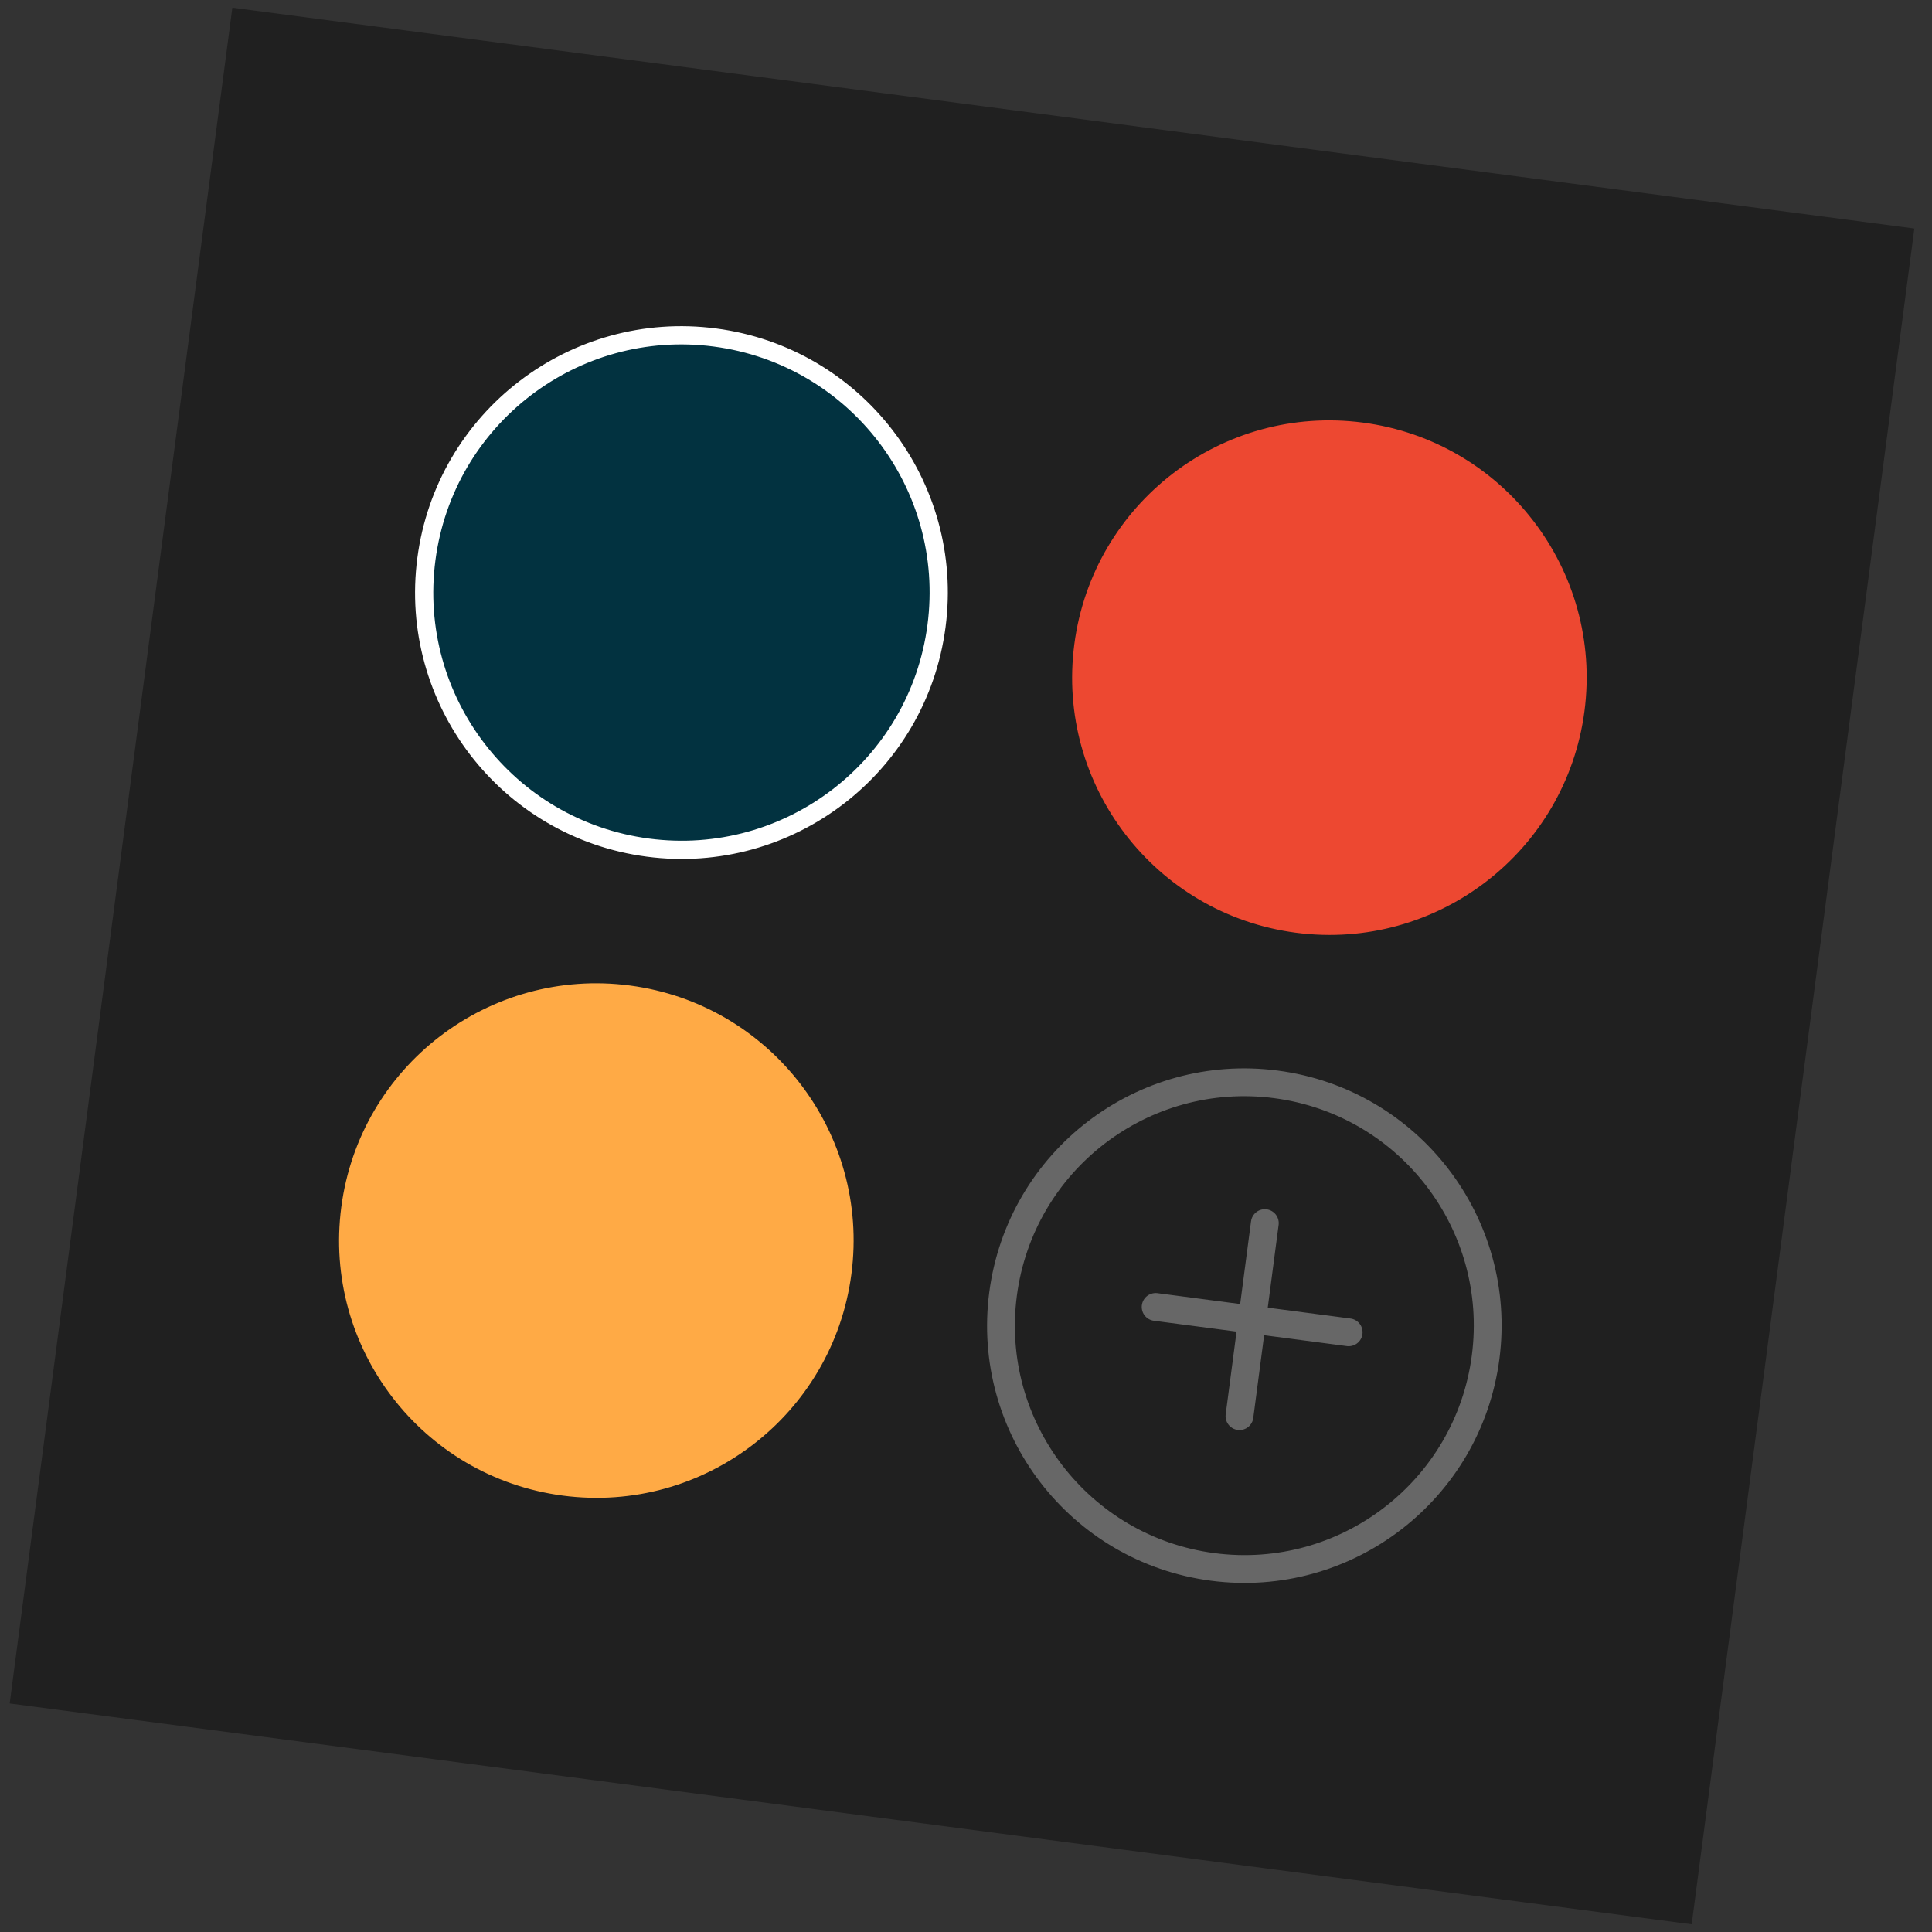 <svg width="106" height="106" viewBox="0 0 106 106" fill="none" xmlns="http://www.w3.org/2000/svg">
<rect x="0" y="0" width="106" height="106" fill="#333333" stroke="none"/>
<rect x="12.747" y="0.422" width="93.076" height="93.838" transform="rotate(7.48 12.747 0.422)" fill="#202020"/>
<circle cx="37.388" cy="32.512" r="14.114" transform="rotate(7.48 37.388 32.512)" fill="#023240" stroke="white"/>
<circle cx="32.719" cy="68.064" r="14.114" transform="rotate(7.48 32.719 68.064)" fill="#FFAA45"/>
<circle cx="72.938" cy="37.18" r="14.114" transform="rotate(7.48 72.938 37.18)" fill="#ED4831"/>
<circle cx="68.271" cy="72.732" r="13.351" transform="rotate(7.48 68.271 72.732)" stroke="#676767" stroke-width="1.526"/>
<path d="M69.395 67.107L68.005 77.697" stroke="#676767" stroke-width="1.526" stroke-linecap="round"/>
<path d="M73.995 73.098L63.405 71.707" stroke="#676767" stroke-width="1.526" stroke-linecap="round"/>
</svg>
